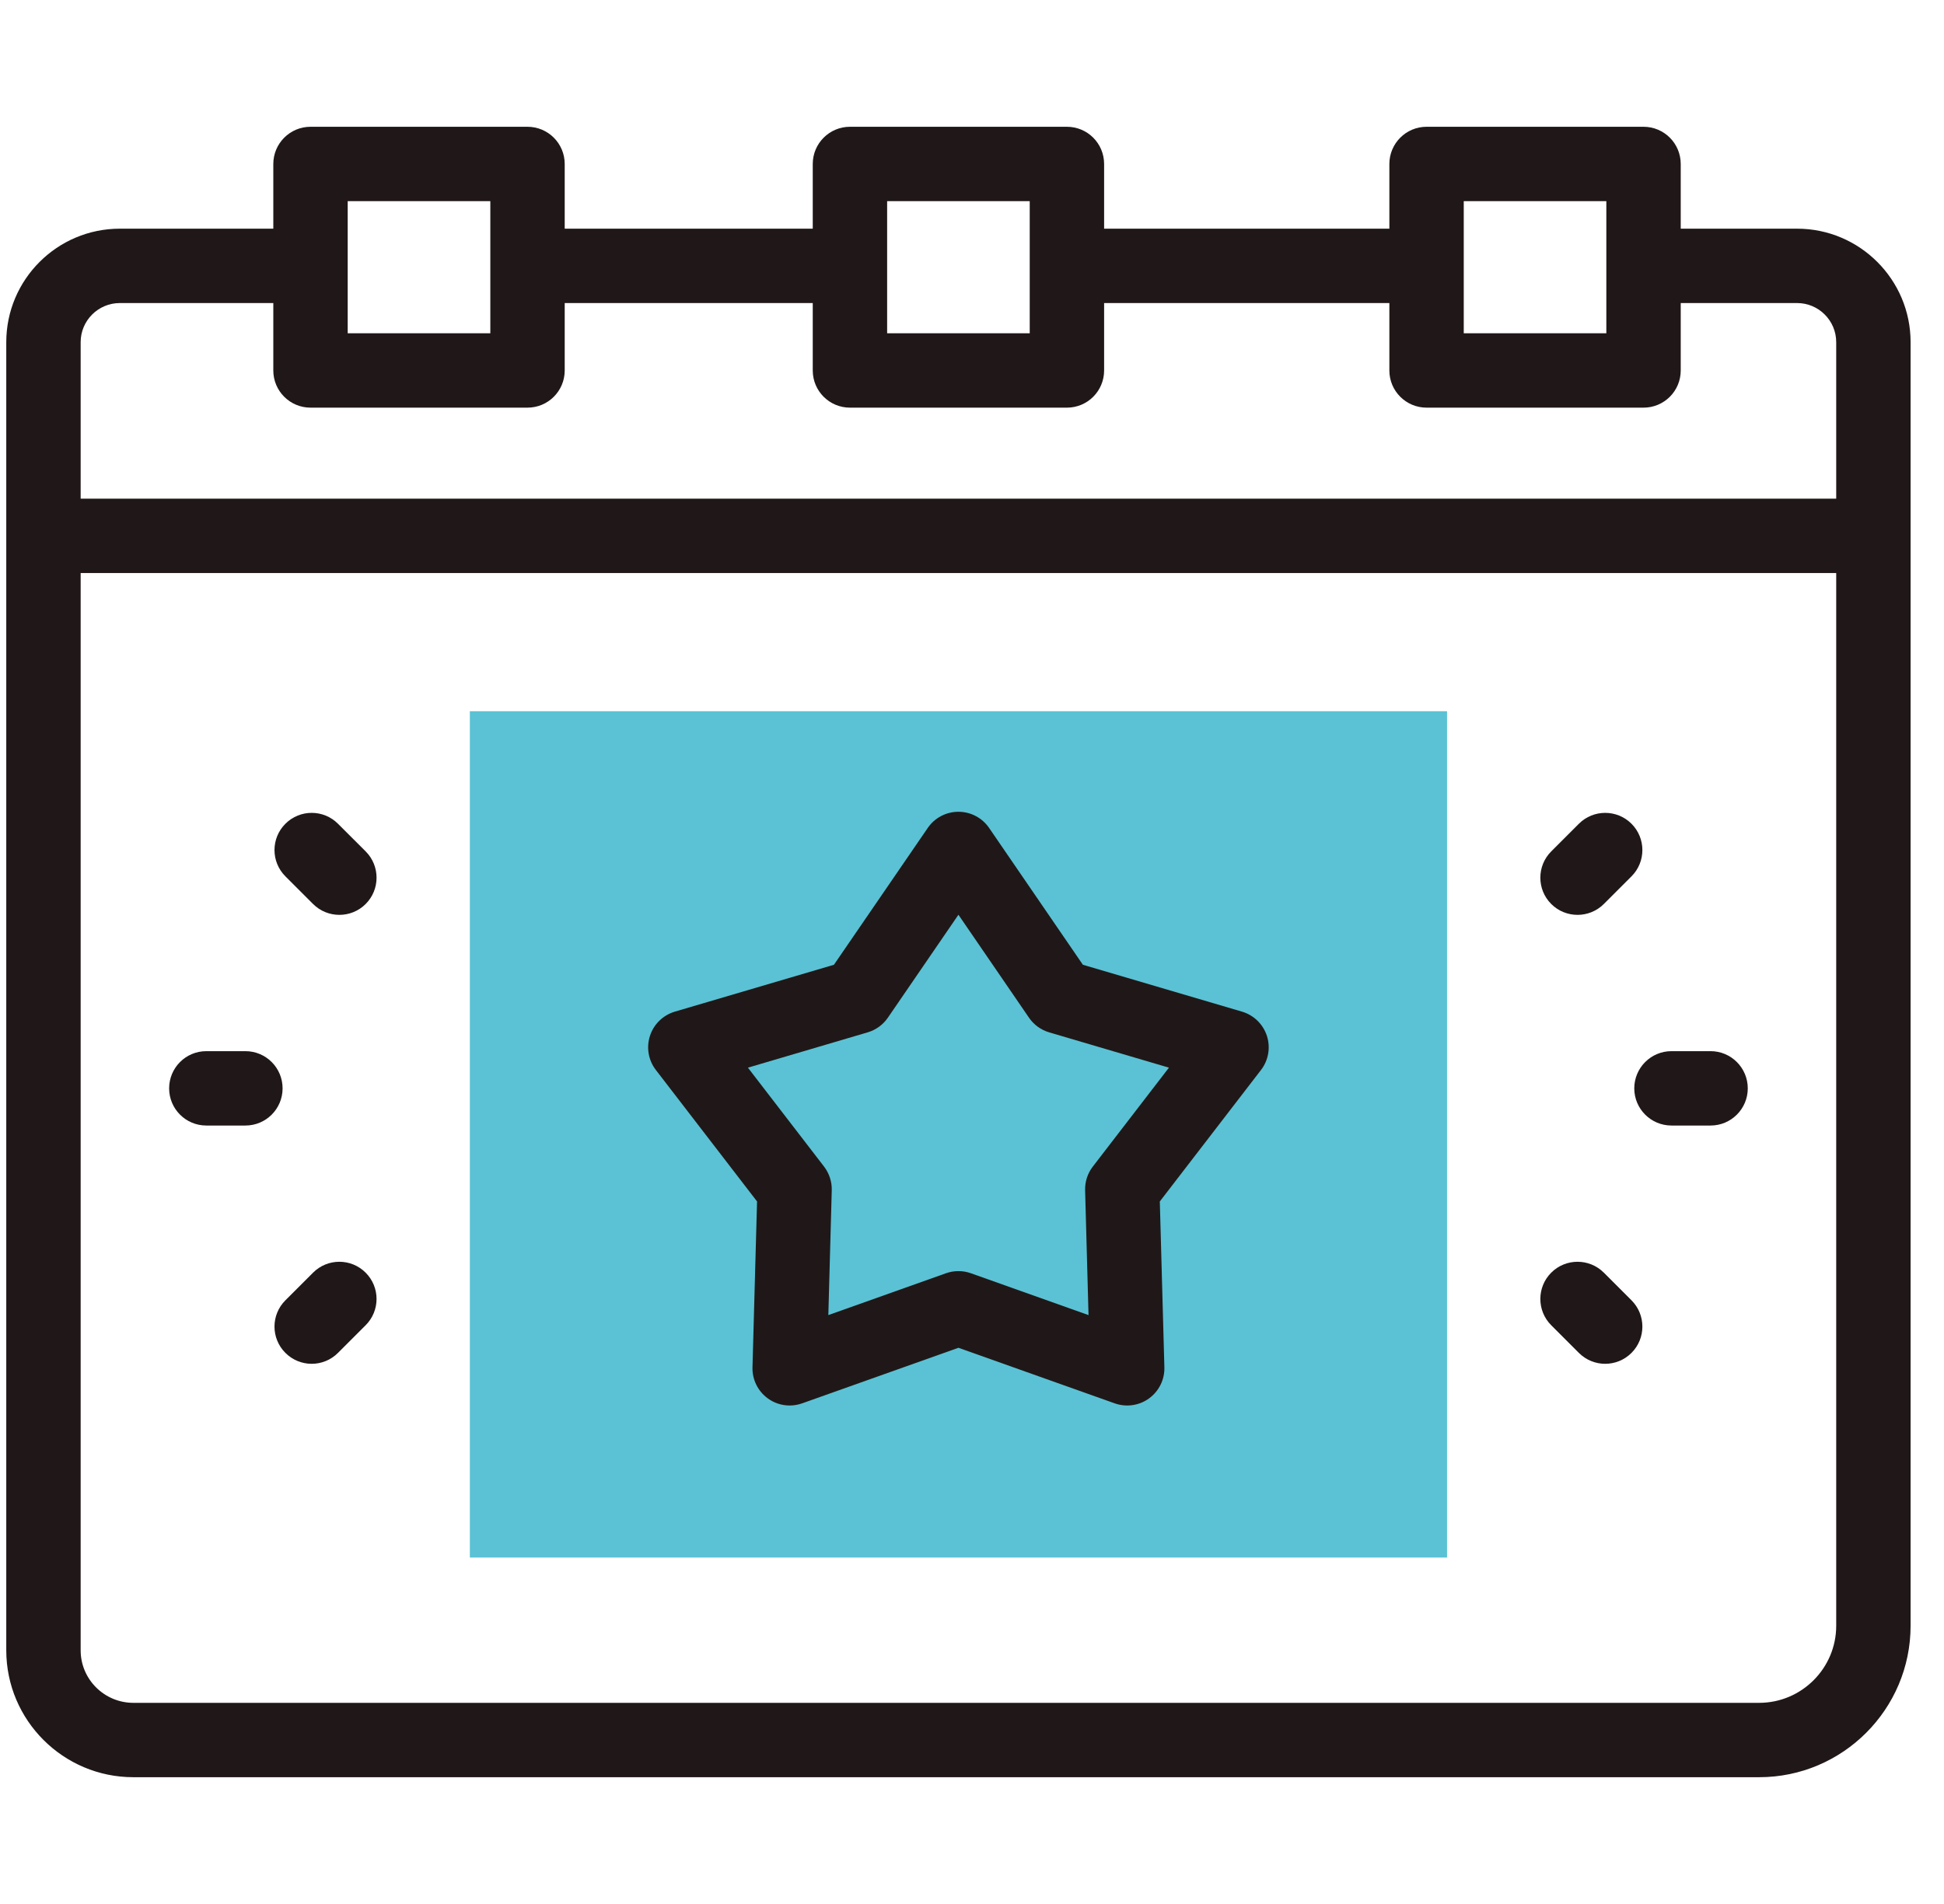 <svg width="49" height="48" viewBox="0 0 49 48" fill="none" xmlns="http://www.w3.org/2000/svg">
<g clip-path="url(#clip0)">
<path d="M11.843 17.93H36.474V39.266H11.843V17.93Z" fill="#5AC2D4"/>
<path d="M45.297 5.765H42.364V4.134C42.364 3.616 41.945 3.196 41.427 3.196H35.958C35.44 3.196 35.02 3.616 35.02 4.134V5.765H27.83V4.134C27.83 3.616 27.411 3.196 26.893 3.196H21.424C20.906 3.196 20.486 3.616 20.486 4.134V5.765H14.234V4.134C14.234 3.616 13.814 3.196 13.296 3.196H7.827C7.309 3.196 6.889 3.616 6.889 4.134V5.765H3.02C1.442 5.765 0.158 7.048 0.158 8.626V41.605C0.158 43.369 1.595 44.804 3.362 44.804H44.34C46.445 44.804 48.158 43.091 48.158 40.986V8.626C48.158 7.048 46.875 5.765 45.297 5.765ZM36.895 5.071H40.489V8.402H36.895V5.071ZM22.361 5.071H25.955V8.402H22.361V5.071ZM8.764 5.071H12.359V8.402H8.764V5.071ZM2.033 8.626C2.033 8.082 2.476 7.64 3.02 7.64H6.889V9.34C6.889 9.858 7.309 10.277 7.827 10.277H13.296C13.814 10.277 14.234 9.858 14.234 9.34V7.64H20.486V9.34C20.486 9.858 20.906 10.277 21.424 10.277H26.893C27.411 10.277 27.83 9.858 27.83 9.34V7.64H35.02V9.34C35.02 9.858 35.44 10.277 35.958 10.277H41.427C41.945 10.277 42.364 9.858 42.364 9.34V7.64H45.297C45.841 7.64 46.283 8.082 46.283 8.626V12.572H2.033V8.626ZM46.283 40.986C46.283 42.057 45.411 42.929 44.34 42.929H3.362C2.629 42.929 2.033 42.335 2.033 41.605V14.447H46.283V40.986Z" fill="#201818"/>
<path d="M42.131 28.375H43.117C43.634 28.375 44.054 27.955 44.054 27.438C44.054 26.92 43.634 26.5 43.117 26.5H42.131C41.613 26.5 41.193 26.92 41.193 27.438C41.193 27.955 41.613 28.375 42.131 28.375Z" fill="#201818"/>
<path d="M31.306 25.504L27.295 24.322L24.931 20.872C24.756 20.617 24.467 20.465 24.158 20.465C23.849 20.465 23.559 20.617 23.385 20.872L21.02 24.322L17.009 25.504C16.713 25.592 16.478 25.82 16.383 26.114C16.287 26.408 16.343 26.73 16.532 26.975L19.082 30.289L18.967 34.47C18.958 34.779 19.103 35.072 19.353 35.254C19.515 35.372 19.708 35.433 19.904 35.433C20.009 35.433 20.116 35.415 20.218 35.379L24.158 33.978L28.098 35.379C28.389 35.482 28.713 35.436 28.963 35.254C29.213 35.072 29.358 34.779 29.349 34.47L29.234 30.289L31.784 26.975C31.973 26.73 32.028 26.408 31.933 26.114C31.837 25.82 31.603 25.592 31.306 25.504ZM27.545 29.41C27.413 29.581 27.345 29.792 27.351 30.008L27.437 33.154L24.472 32.099C24.269 32.027 24.047 32.027 23.844 32.099L20.879 33.154L20.965 30.008C20.971 29.792 20.902 29.581 20.771 29.41L18.852 26.916L21.87 26.026C22.077 25.965 22.257 25.835 22.379 25.657L24.158 23.061L25.937 25.657C26.059 25.835 26.238 25.965 26.445 26.026L29.464 26.916L27.545 29.41Z" fill="#201818"/>
<path d="M41.123 20.767C40.757 20.401 40.163 20.401 39.797 20.767L39.1 21.464C38.734 21.83 38.734 22.424 39.1 22.79C39.283 22.973 39.523 23.064 39.763 23.064C40.003 23.064 40.242 22.973 40.426 22.79L41.123 22.093C41.489 21.727 41.489 21.133 41.123 20.767Z" fill="#201818"/>
<path d="M39.797 34.107C39.98 34.29 40.22 34.382 40.46 34.382C40.7 34.382 40.94 34.29 41.123 34.107C41.489 33.741 41.489 33.147 41.123 32.781L40.426 32.084C40.059 31.718 39.466 31.718 39.1 32.084C38.734 32.45 38.734 33.044 39.1 33.41L39.797 34.107Z" fill="#201818"/>
<path d="M5.2 28.375H6.186C6.704 28.375 7.123 27.955 7.123 27.438C7.123 26.92 6.704 26.5 6.186 26.5H5.2C4.682 26.5 4.263 26.92 4.263 27.438C4.263 27.955 4.682 28.375 5.2 28.375Z" fill="#201818"/>
<path d="M7.891 32.084L7.194 32.781C6.827 33.147 6.827 33.741 7.194 34.107C7.377 34.29 7.617 34.382 7.856 34.382C8.096 34.382 8.336 34.29 8.519 34.107L9.216 33.41C9.583 33.044 9.583 32.45 9.216 32.084C8.85 31.718 8.257 31.718 7.891 32.084Z" fill="#201818"/>
<path d="M7.891 22.79C8.074 22.973 8.314 23.064 8.554 23.064C8.794 23.064 9.034 22.973 9.217 22.79C9.583 22.424 9.583 21.83 9.217 21.464L8.519 20.767C8.153 20.401 7.56 20.401 7.194 20.767C6.827 21.133 6.827 21.727 7.194 22.093L7.891 22.79Z" fill="#201818"/>
</g>
<defs>
<clipPath id="clip0">
<rect width="48" height="48" fill="white" transform="translate(0.158)"/>
</clipPath>
</defs>
</svg>
